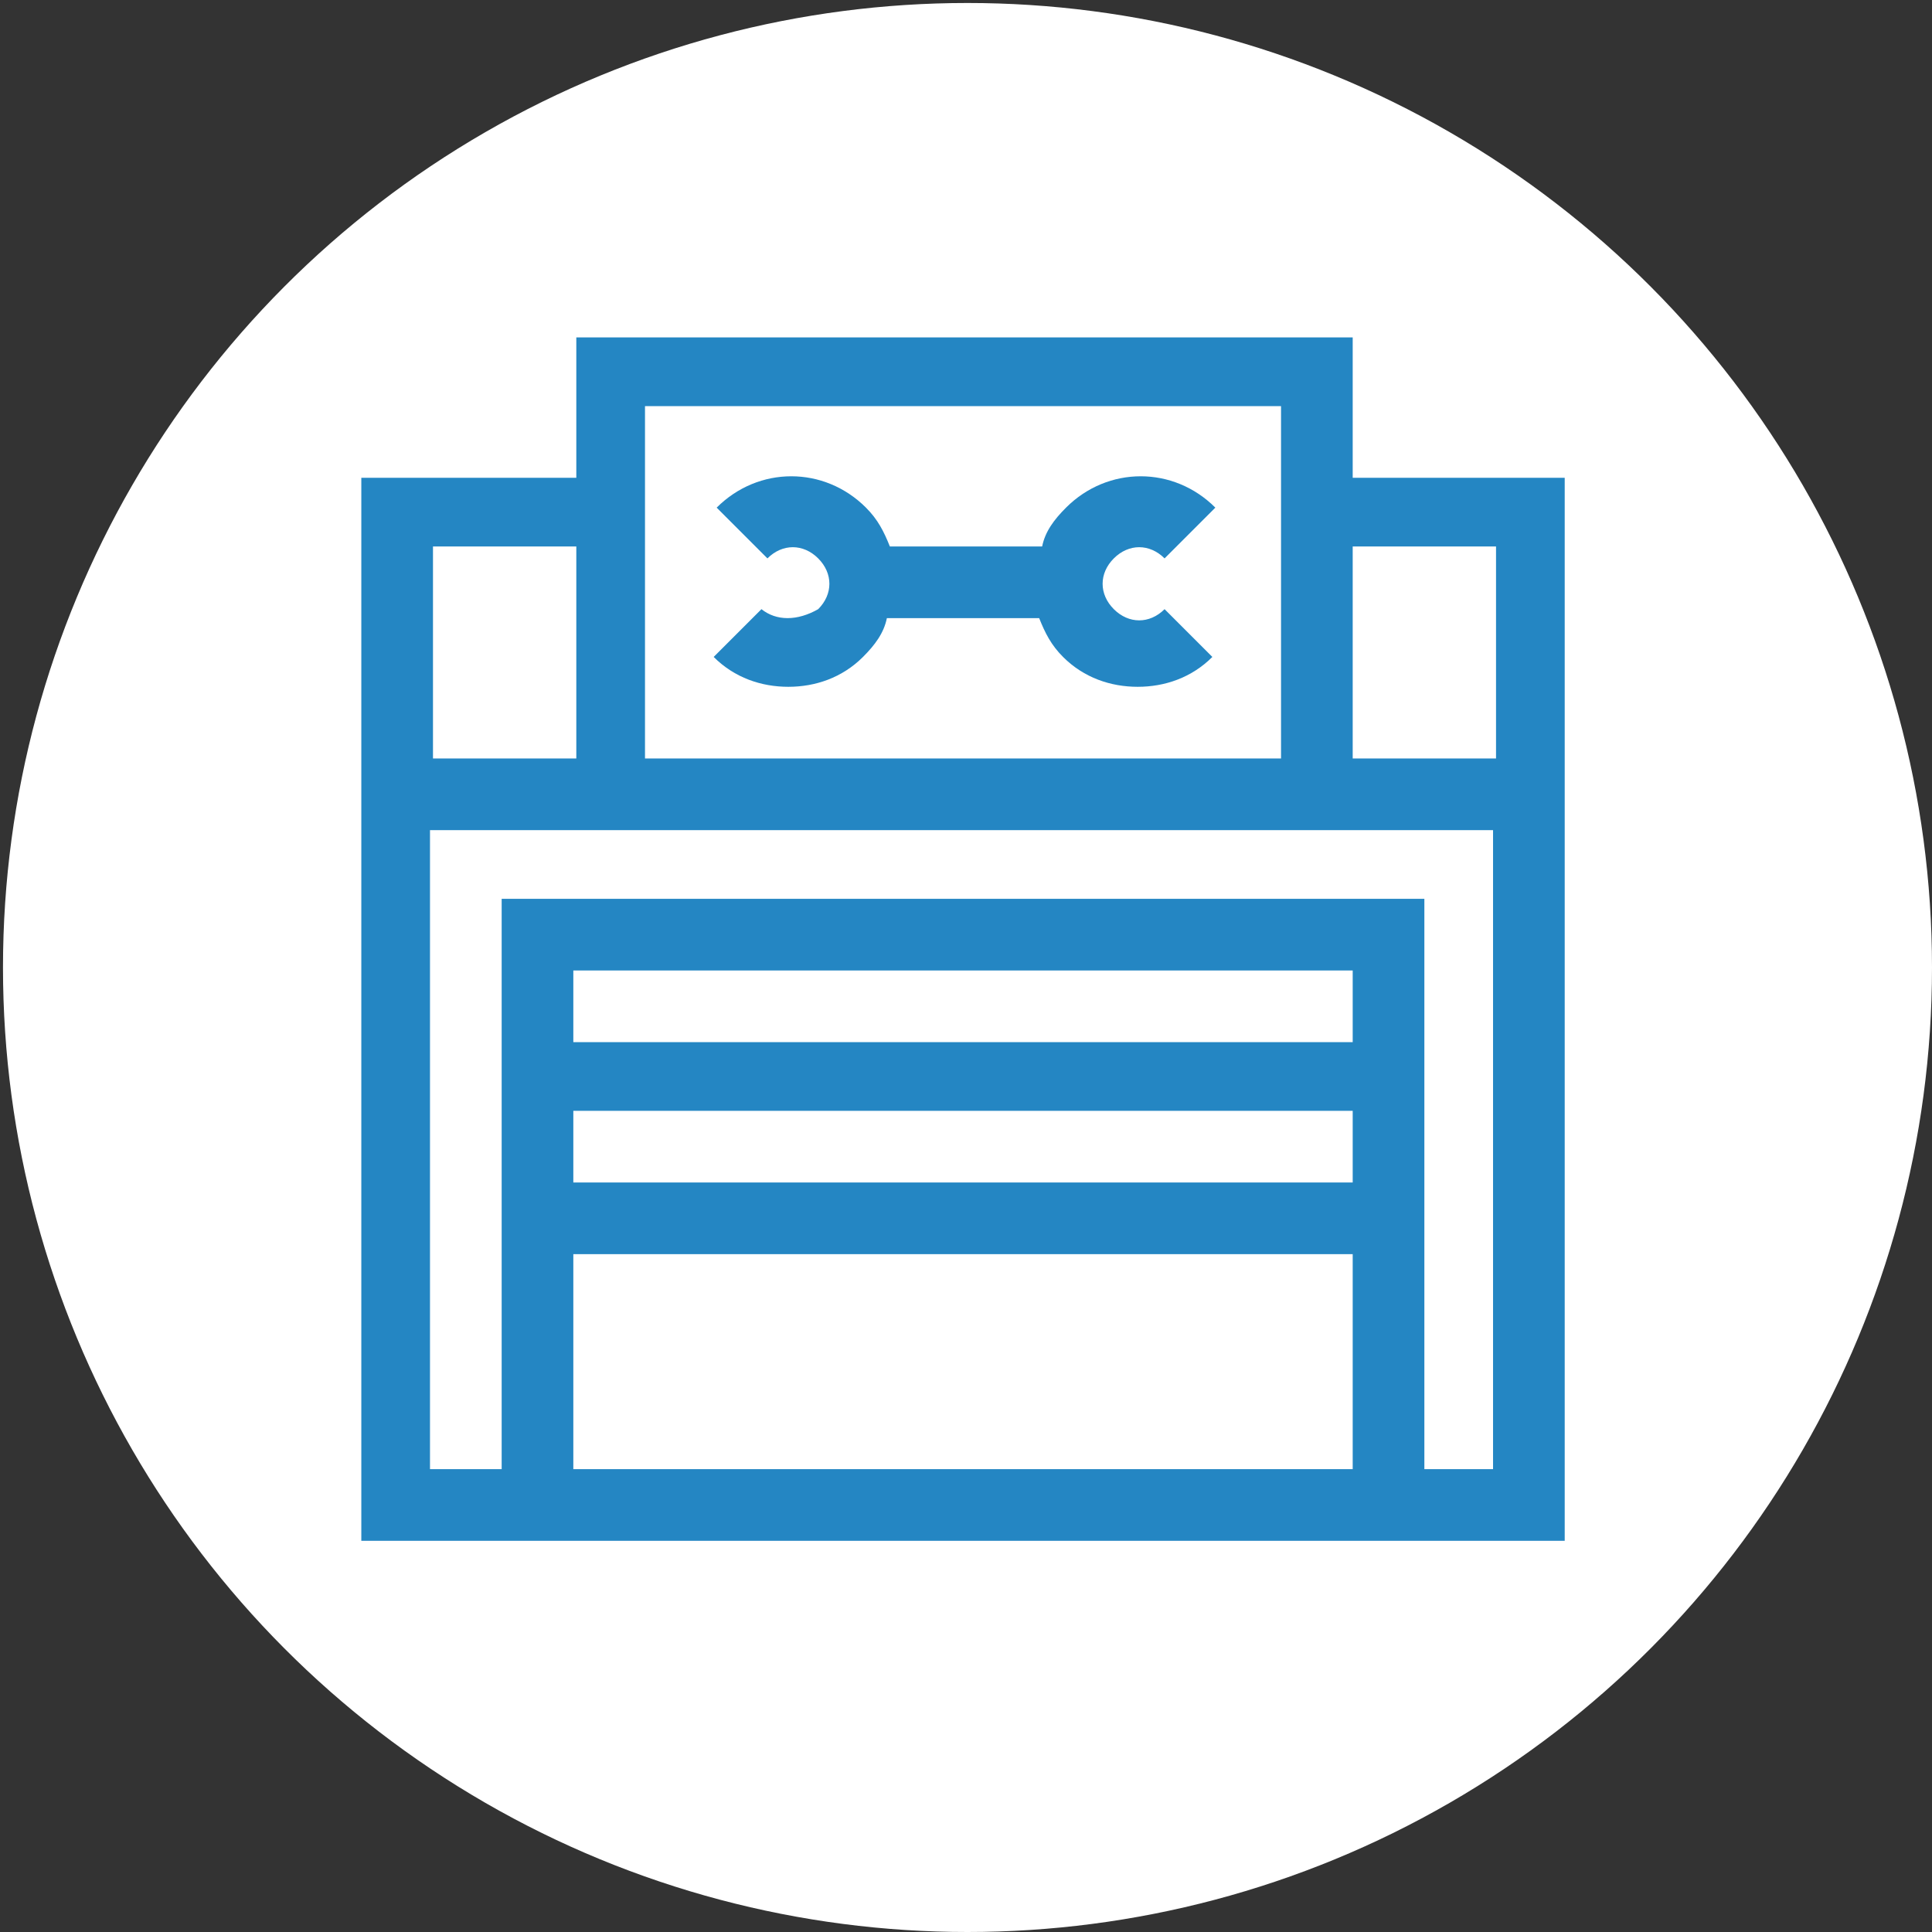 <?xml version="1.0" encoding="utf-8"?>
<!-- Generator: Adobe Illustrator 24.0.1, SVG Export Plug-In . SVG Version: 6.00 Build 0)  -->
<svg version="1.1" id="Livello_1" xmlns="http://www.w3.org/2000/svg" xmlns:xlink="http://www.w3.org/1999/xlink" x="0px" y="0px"
	 viewBox="0 0 64.7 64.7" style="enable-background:new 0 0 64.7 64.7;" xml:space="preserve">
<rect x="0" y="0" width="64.7" height="64.7" fill="#333333" stroke="none"/>
<style type="text/css">
	.st0{display:none;fill:#2486C3;}
	.st1{fill:#EAD23B;}
	.st2{fill:#2486C3;}
	.st3{fill:none;}
	.st4{fill-rule:evenodd;clip-rule:evenodd;fill:#2486C3;}
	.st5{fill:#FFFFFF;}
	.st6{fill:#464646;}
</style>
<rect x="-1421.5" y="-247.9" class="st0" width="3015.4" height="492.3"/>
<g>
	<circle class="st5" cx="32.4" cy="32.4" r="32.3"/>
	<g>
		<g>
			<g>
				<path class="st2" d="M45.3,16v-4.7h-26V16h-7.2v35.6h40.3V16H45.3z M50.1,18.3v7.1h-4.8v-7.1H50.1z M42.9,13.6v11.8H21.6V13.6
					H42.9z M19.3,18.3v7.1h-4.8v-7.1H19.3z M45.3,34.9H19.2v-2.4h26.1V34.9z M19.2,37.2h26.1v2.4H19.2V37.2z M19.2,42h26.1v7.2H19.2
					V42z M47.7,49.2V30.1H16.8v19.1h-2.4V27.8h35.6v21.4H47.7z"/>
				<path class="st2" d="M25.5,20.4L23.9,22c0.7,0.7,1.6,1,2.5,1c0.9,0,1.8-0.3,2.5-1c0.4-0.4,0.7-0.8,0.8-1.3h5.1
					c0.2,0.5,0.4,0.9,0.8,1.3c0.7,0.7,1.6,1,2.5,1s1.8-0.3,2.5-1L39,20.4c-0.5,0.5-1.2,0.5-1.7,0s-0.5-1.2,0-1.7
					c0.5-0.5,1.2-0.5,1.7,0l1.7-1.7c-1.4-1.4-3.6-1.4-5,0c-0.4,0.4-0.7,0.8-0.8,1.3h-5.1c-0.2-0.5-0.4-0.9-0.8-1.3
					c-1.4-1.4-3.6-1.4-5,0l1.7,1.7c0.5-0.5,1.2-0.5,1.7,0c0.5,0.5,0.5,1.2,0,1.7C26.7,20.8,26,20.8,25.5,20.4z"/>
			</g>
		</g>
	</g>
</g>
</svg>
